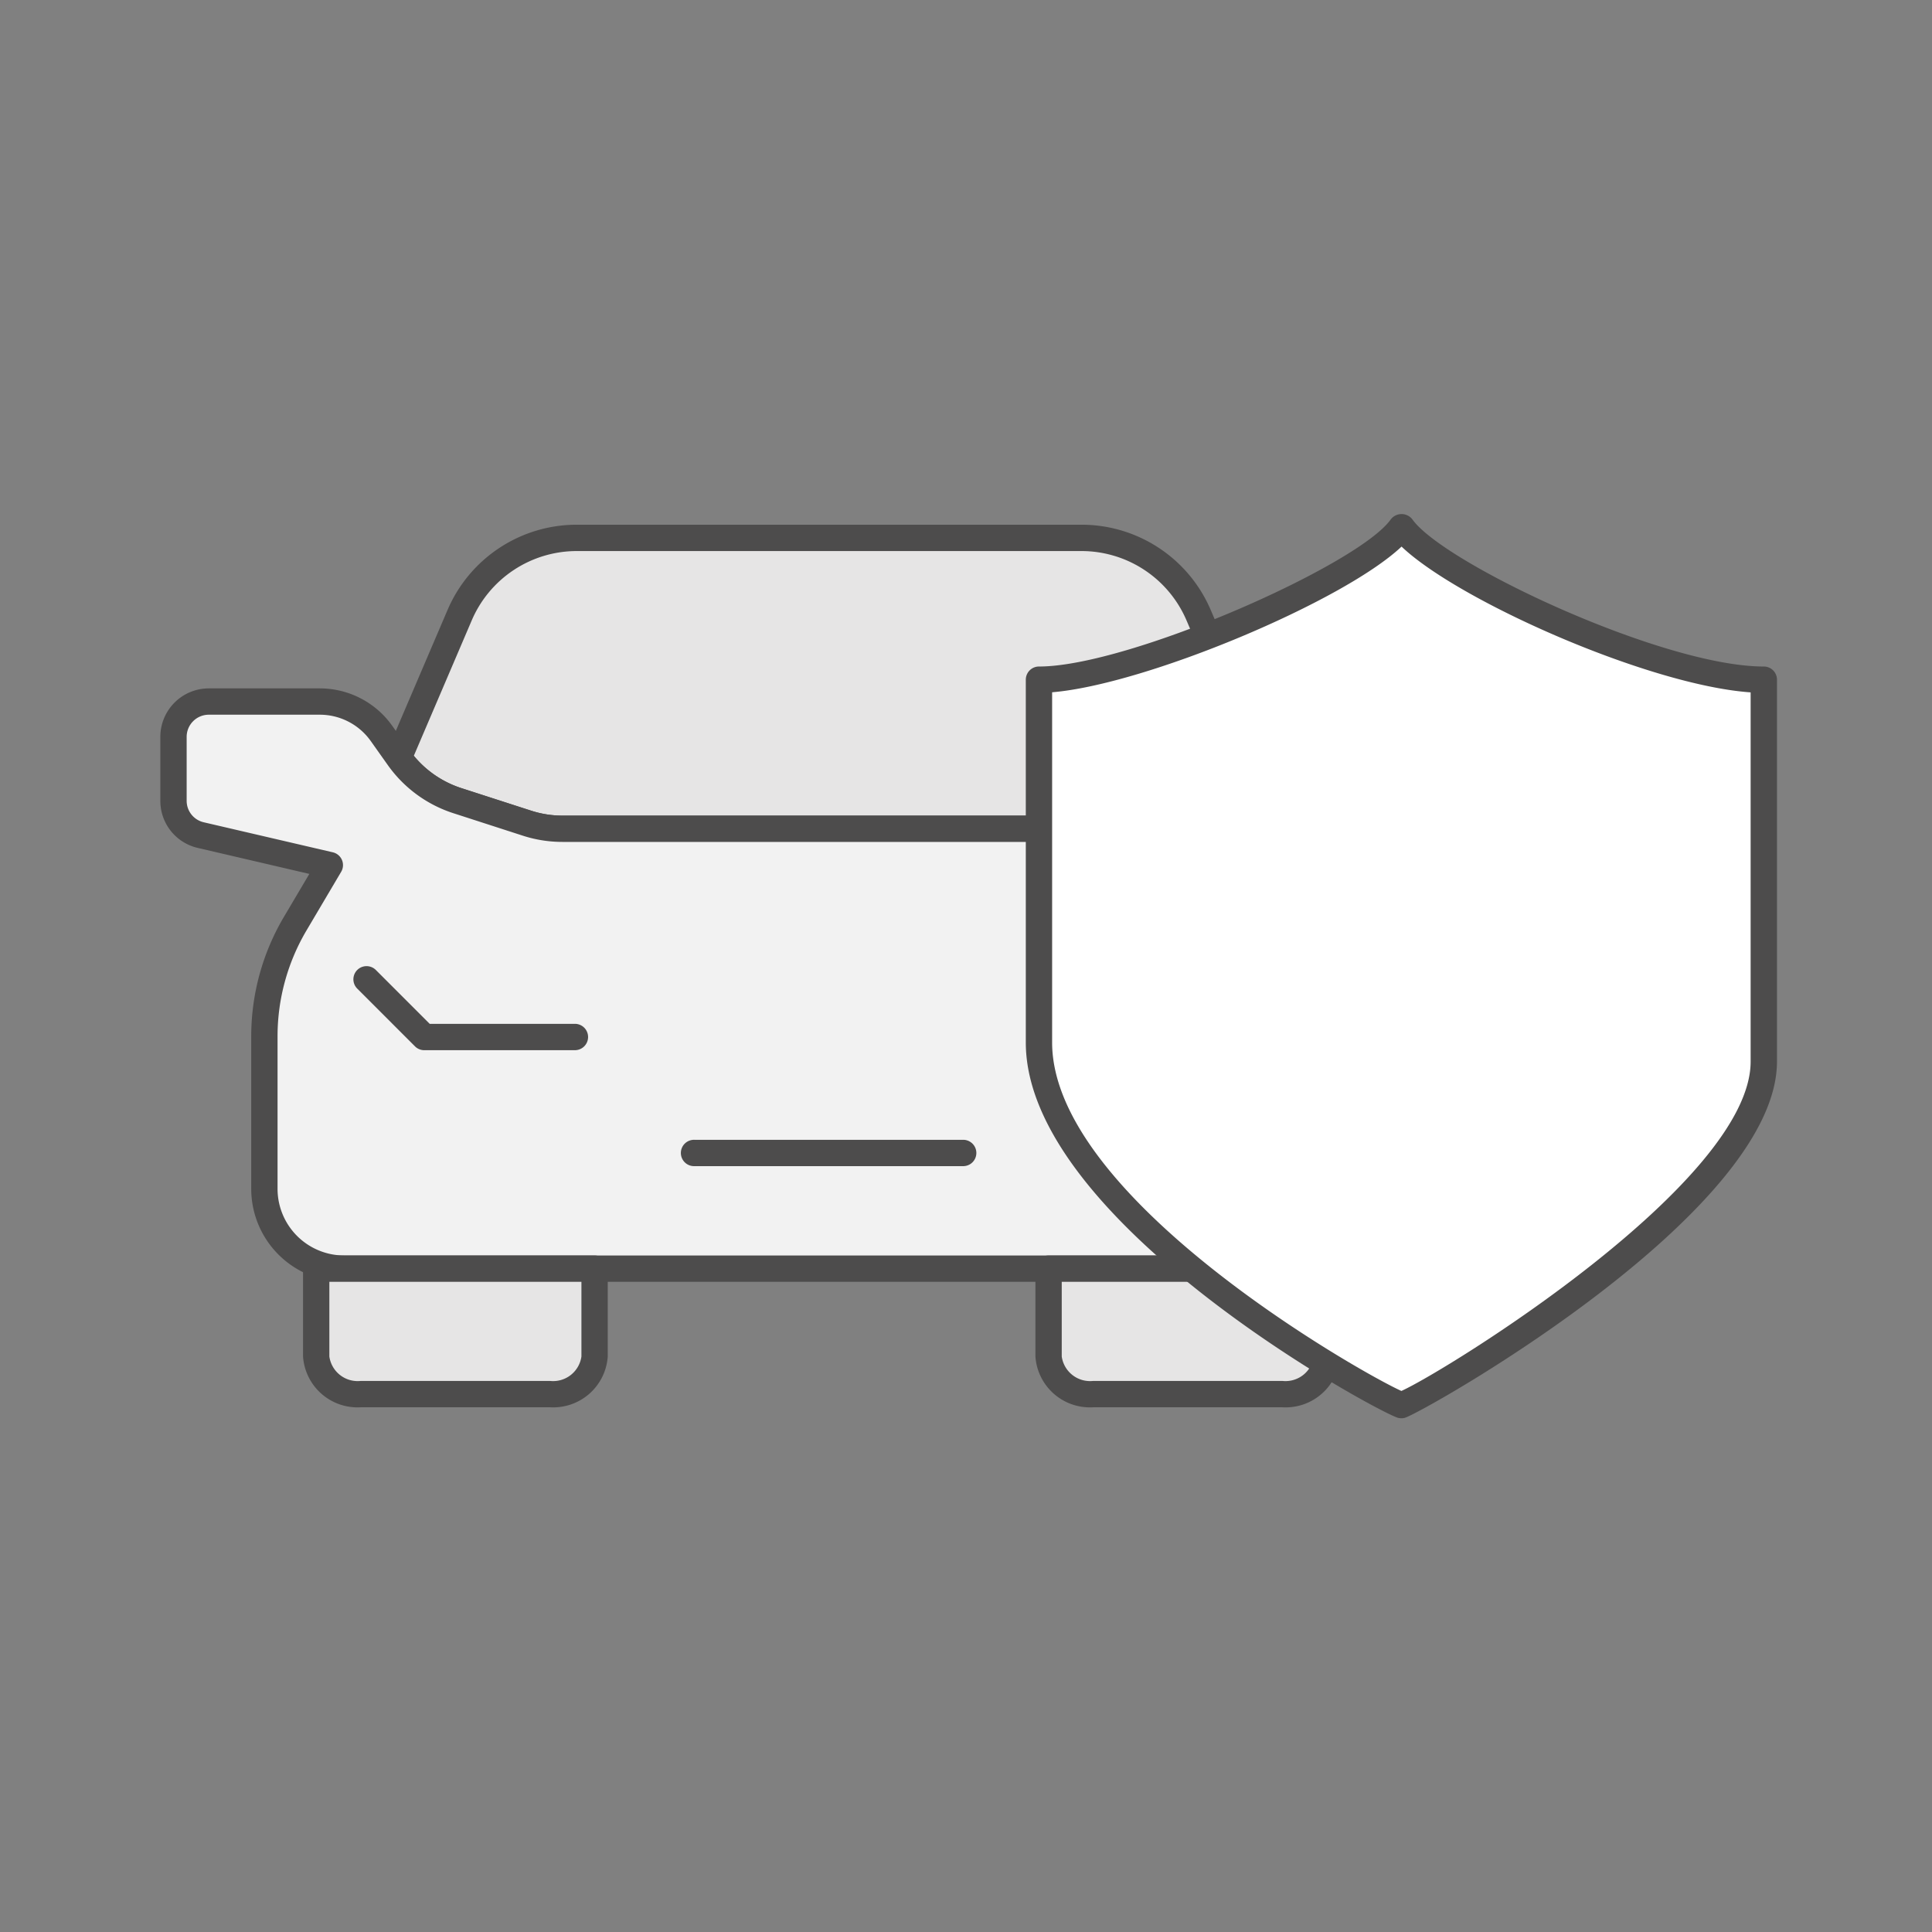 <svg id="OUTLINE_-_use_this_to_export_SVG" data-name="OUTLINE - use this to export SVG" xmlns="http://www.w3.org/2000/svg" viewBox="0 0 88 88">
  <rect x="0" y="0" width="88" height="88" fill="#808080" stroke="none"/>
  <defs>
    <style>
      .cls-1 {
        fill: #ea600e;
        opacity: 0;
      }

      .cls-2 {
        fill: #e6e5e5;
      }

      .cls-3 {
        fill: #4d4c4c;
      }

      .cls-4 {
        fill: #f2f2f2;
      }

      .cls-5 {
        fill: #fff;
      }
    </style>
  </defs>
  <title>travel_and_accident</title>
  <g id="travel_and_accident">
    <rect class="cls-1" width="88" height="88"/>
    <g>
      <g>
        <g>
          <path class="cls-2" d="M36.384,37.749H49.915a5.226,5.226,0,0,0,1.609-.254l3.194-1.033A5.226,5.226,0,0,0,57.373,34.511l-2.775-6.485A5.809,5.809,0,0,0,49.257,24.5H26.275a5.809,5.809,0,0,0-5.342,3.526l-2.775,6.485a5.226,5.226,0,0,0,2.656,1.951l3.194,1.033a5.226,5.226,0,0,0,1.609.254H36.384"/>
          <path class="cls-3" d="M49.915,38.349H25.617a5.843,5.843,0,0,1-1.794-.281l-3.193-1.033a5.866,5.866,0,0,1-2.96-2.177.599.599,0,0,1-.062-.583L20.382,27.79a6.4,6.4,0,0,1,5.894-3.89H49.257A6.399,6.399,0,0,1,55.15,27.791l2.774,6.483a.599.599,0,0,1-.062.583,5.861,5.861,0,0,1-2.961,2.176L51.708,38.067A5.836,5.836,0,0,1,49.915,38.349ZM18.849,34.425A4.663,4.663,0,0,0,20.999,35.893l3.193,1.032a4.625,4.625,0,0,0,1.425.225H49.915a4.623,4.623,0,0,0,1.424-.225l3.193-1.033a4.657,4.657,0,0,0,2.151-1.467l-2.637-6.162a5.202,5.202,0,0,0-4.79-3.163H26.275a5.203,5.203,0,0,0-4.79,3.162Z"/>
        </g>
        <g>
          <path class="cls-4" d="M36.384,37.749H25.617a5.226,5.226,0,0,1-1.609-.254l-3.194-1.033a5.226,5.226,0,0,1-2.656-1.951l-.783-1.105a3.441,3.441,0,0,0-2.808-1.452H9.51a1.607,1.607,0,0,0-1.607,1.607v2.912a1.607,1.607,0,0,0,1.243,1.565l5.877,1.367-1.576,2.664a10.081,10.081,0,0,0-1.405,5.133v6.95a3.633,3.633,0,0,0,3.633,3.633H59.857a3.633,3.633,0,0,0,3.633-3.633V47.202a10.081,10.081,0,0,0-1.405-5.133L60.509,39.405l5.877-1.367a1.607,1.607,0,0,0,1.243-1.565V33.561a1.607,1.607,0,0,0-1.607-1.607H60.964a3.441,3.441,0,0,0-2.808,1.452l-.783,1.105a5.226,5.226,0,0,1-2.656,1.951L51.524,37.496a5.226,5.226,0,0,1-1.609.254H36.384"/>
          <path class="cls-3" d="M59.856,58.385H15.675a4.237,4.237,0,0,1-4.232-4.232V47.202a10.69,10.69,0,0,1,1.488-5.438l1.159-1.959L9.01,38.622a2.196,2.196,0,0,1-1.707-2.148V33.561a2.209,2.209,0,0,1,2.207-2.206h5.059a4.045,4.045,0,0,1,3.297,1.705l.783,1.104A4.671,4.671,0,0,0,20.999,35.893l3.193,1.032a4.625,4.625,0,0,0,1.425.225H49.915a4.623,4.623,0,0,0,1.424-.225l3.193-1.033a4.662,4.662,0,0,0,2.352-1.728l.782-1.104a4.045,4.045,0,0,1,3.298-1.705h5.059a2.208,2.208,0,0,1,2.206,2.206v2.913a2.194,2.194,0,0,1-1.706,2.148l-5.08,1.183,1.159,1.959a10.684,10.684,0,0,1,1.487,5.438v6.95A4.237,4.237,0,0,1,59.856,58.385ZM9.51,32.554A1.009,1.009,0,0,0,8.502,33.561v2.913a1.003,1.003,0,0,0,.779.98l5.877,1.367a.599.599,0,0,1,.381.89L13.964,42.375a9.478,9.478,0,0,0-1.322,4.827v6.95a3.037,3.037,0,0,0,3.033,3.033H59.856a3.037,3.037,0,0,0,3.033-3.033V47.202A9.481,9.481,0,0,0,61.568,42.375l-1.576-2.664a.599.599,0,0,1,.381-.89L66.251,37.454a1.002,1.002,0,0,0,.778-.98V33.561a1.009,1.009,0,0,0-1.007-1.007H60.964a2.847,2.847,0,0,0-2.319,1.199l-.782,1.104a5.861,5.861,0,0,1-2.961,2.176L51.708,38.067a5.836,5.836,0,0,1-1.793.281H25.617a5.843,5.843,0,0,1-1.794-.281l-3.193-1.033a5.866,5.866,0,0,1-2.96-2.177l-.783-1.104a2.846,2.846,0,0,0-2.318-1.199Z"/>
        </g>
        <path class="cls-3" d="M43.896,53.116H31.637a.6.6,0,1,1,0-1.199H43.896a.6.6,0,0,1,0,1.199Z"/>
        <path class="cls-3" d="M26.162,47.835H19.325a.595.595,0,0,1-.424-.176l-2.629-2.629a.599.599,0,1,1,.848-.848l2.453,2.453h6.589a.6.6,0,1,1,0,1.199Z"/>
        <g>
          <path class="cls-2" d="M27.082,57.786v4.002A1.89,1.89,0,0,1,25.054,63.5H16.43a1.89,1.89,0,0,1-2.028-1.712V57.786Z"/>
          <path class="cls-3" d="M25.055,64.1h-8.625a2.488,2.488,0,0,1-2.627-2.312v-4.002a.6.6,0,0,1,.6-.6H27.082a.6.6,0,0,1,.6.6v4.002A2.488,2.488,0,0,1,25.055,64.1ZM15.002,58.385v3.402a1.302,1.302,0,0,0,1.428,1.113h8.625a1.302,1.302,0,0,0,1.428-1.113V58.385Z"/>
        </g>
        <g>
          <path class="cls-2" d="M60.443,57.786v4.002A1.89,1.89,0,0,1,58.415,63.5H49.79a1.89,1.89,0,0,1-2.028-1.712V57.786Z"/>
          <path class="cls-3" d="M58.414,64.1H49.79a2.488,2.488,0,0,1-2.628-2.312v-4.002a.6.6,0,0,1,.6-.6H60.442a.6.6,0,0,1,.6.6v4.002A2.488,2.488,0,0,1,58.414,64.1ZM48.361,58.385v3.402A1.303,1.303,0,0,0,49.79,62.9h8.624a1.303,1.303,0,0,0,1.429-1.113V58.385Z"/>
        </g>
        <path class="cls-3" d="M56.206,47.835H49.37a.6.6,0,0,1,0-1.199H55.958l2.453-2.453a.599.599,0,0,1,.848.848l-2.629,2.629A.595.595,0,0,1,56.206,47.835Z"/>
      </g>
      <g>
        <path class="cls-5" d="M63.84,24c-1.605,2.281-12.314,6.959-16.517,6.959V47.485c0,7.769,15.591,16.27,16.508,16.515.917-.245,16.508-9.339,16.508-15.645V30.959C75.753,30.959,65.445,26.281,63.84,24Z"/>
        <path class="cls-3" d="M63.831,64.6a.645.645,0,0,1-.155-.02c-.873-.234-16.952-8.908-16.952-17.095V30.959a.6.6,0,0,1,.6-.6c4.095,0,14.564-4.627,16.025-6.704a.622.622,0,0,1,.981-.001c1.405,1.997,11.399,6.705,16.009,6.705a.6.6,0,0,1,.6.6V48.354c0,6.926-16.198,16.023-16.952,16.226A.645.645,0,0,1,63.831,64.6ZM47.923,31.532V47.485c0,7.064,14.018,15.022,15.909,15.871,2.027-.915,15.907-9.493,15.907-15.002V31.537c-4.647-.326-13.324-4.18-15.9-6.641C61.194,27.396,52.186,31.179,47.923,31.532Z"/>
      </g>
    </g>
  </g>
</svg>
